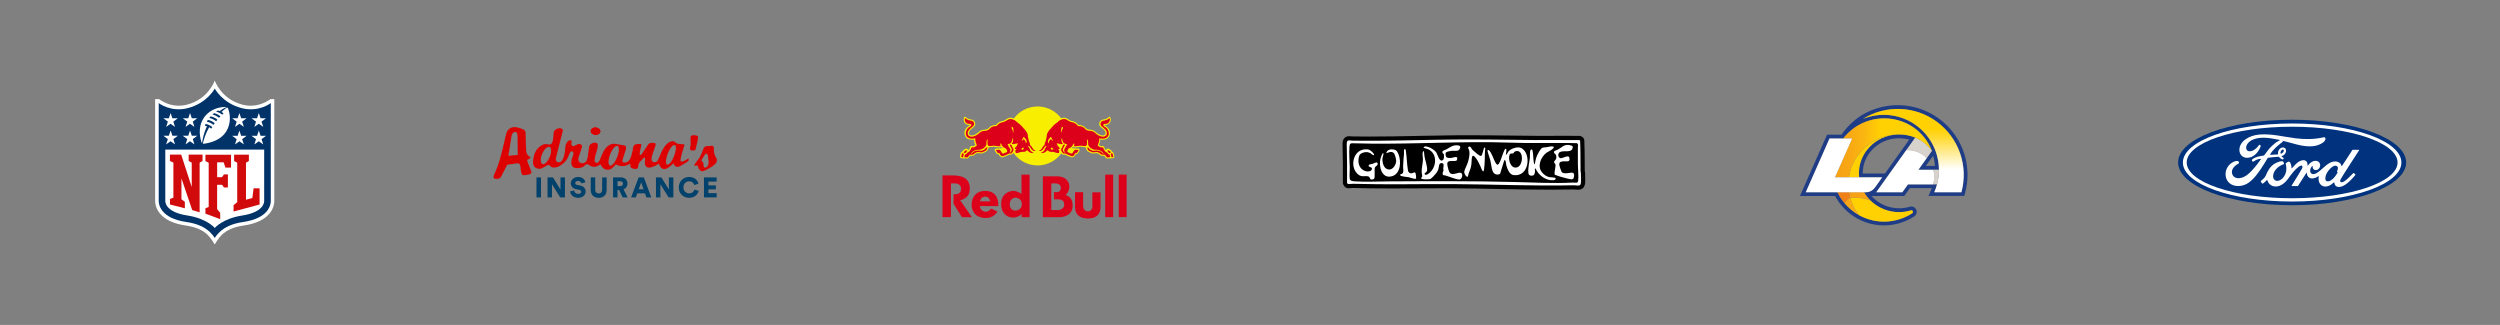 <?xml version="1.0" encoding="UTF-8"?>
<svg id="Layer_1" data-name="Layer 1" xmlns="http://www.w3.org/2000/svg" xmlns:xlink="http://www.w3.org/1999/xlink" viewBox="0 0 3077.33 400">
  <rect x="0" y="0" width="3077.33" height="400" fill="#808080" stroke="none"/>
  <defs>
    <style>
      .cls-1 {
        fill: #00426b;
      }

      .cls-2 {
        fill: url(#linear-gradient-2);
      }

      .cls-3 {
        fill: #d7d2cb;
      }

      .cls-4 {
        fill: url(#linear-gradient);
      }

      .cls-5 {
        fill: #f8ef00;
      }

      .cls-6 {
        fill: #d10b0c;
      }

      .cls-7 {
        fill: #dd001b;
      }

      .cls-8 {
        fill: #ffd103;
      }

      .cls-9 {
        fill: #00327d;
      }

      .cls-10 {
        fill: #1f3d87;
      }

      .cls-11 {
        fill: #fff;
      }

      .cls-12 {
        fill: #013369;
      }

      .cls-13 {
        fill: #d00;
      }

      .cls-14 {
        fill: #f08119;
      }

      .cls-15 {
        clip-path: url(#clippath);
      }

      .cls-16 {
        fill: #f6a117;
      }
    </style>
    <clipPath id="clippath">
      <path class="cls-13" d="M738.88,161.86c.17-2.45-2.29-4.61-5.5-4.84-3.21-.23-5.95,1.57-6.12,4.02s2.28,4.61,5.49,4.84c3.21.23,5.95-1.57,6.12-4.02"/>
    </clipPath>
    <linearGradient id="linear-gradient" x1="-209.56" y1="579.38" x2="-209.56" y2="579.83" gradientTransform="translate(60356.09 -132327.56) scale(276.77 228.63)" gradientUnits="userSpaceOnUse">
      <stop offset=".22" stop-color="#ffd103"/>
      <stop offset=".3" stop-color="#ffd723"/>
      <stop offset=".47" stop-color="#ffe980"/>
      <stop offset=".71" stop-color="#fff"/>
    </linearGradient>
    <linearGradient id="linear-gradient-2" x1="-209.3" y1="579.7" x2="-208.85" y2="579.7" gradientTransform="translate(57953.14 -153904.94) scale(266.1 265.85)" gradientUnits="userSpaceOnUse">
      <stop offset="0" stop-color="#f6a117"/>
      <stop offset=".13" stop-color="#f7a614"/>
      <stop offset=".29" stop-color="#fab511"/>
      <stop offset=".45" stop-color="#ffcd03"/>
      <stop offset=".48" stop-color="#ffd103"/>
    </linearGradient>
  </defs>
  <g>
    <path class="cls-9" d="M2821.46,147.38c-77.91,0-140.34,23.36-140.34,52.62s62.97,52.62,140.34,52.62,140.34-23.63,140.34-52.62-62.97-52.62-140.34-52.62"/>
    <path class="cls-11" d="M2903.92,184.92c.18-.32,0-.54-.41-.54h-7.07c-.54,0-.81.05-1.04.54-.81,1.58-10.71,16.43-12.56,19.31-.32.45-.68.36-.72-.14-.18-1.71-1.67-3.69-4.01-4.64-1.76-.72-3.51-.86-5.31-.63-3.24.45-6.17,2.16-8.73,4.1-3.87,2.93-7.16,6.71-11.48,9.54-2.34,1.53-5.54,2.84-7.7.86-1.94-1.8-1.71-5.81,1.26-8.91.32-.32.68-.05.63.23-.27,1.4.09,2.79,1.13,3.74,1.31,1.17,3.15,1.31,4.73.54,1.89-.95,2.97-2.7,3.29-4.77.5-3.15-1.94-5.94-4.95-6.17-2.48-.18-4.82.68-7.16,2.61-1.17.95-1.8,1.67-2.84,3.11-.23.36-.63.41-.59-.14.14-4.05-1.58-6.3-4.91-6.39-2.57-.05-5.36,1.35-7.52,3.06-2.39,1.89-4.41,4.41-6.66,6.8-.27.27-.5.27-.59-.27-.09-2.66-.72-5.27-1.98-7.11-.45-.63-1.35-.95-2.12-.54-.36.18-1.62.77-2.52,1.49-.45.36-.63.9-.45,1.58,1.22,4.01.95,8.55-.68,12.38-1.49,3.51-4.37,6.71-7.79,7.74-2.25.72-4.59.36-6.03-1.62-1.98-2.75-1.17-7.52,1.76-11.48,2.61-3.47,6.39-5.72,10.13-7.11.45-.18.54-.45.41-.81-.18-.63-.54-1.44-.68-1.85-.36-.9-1.31-1.08-2.48-.95-2.75.32-5.18,1.26-7.61,2.57-6.35,3.42-9.54,9.99-10.98,13.55-.68,1.71-1.26,2.75-1.98,3.69-.99,1.26-2.25,2.43-4.59,4.41-.23.18-.36.59-.18.95.23.5,1.44,2.16,1.76,2.34.36.18.81-.09.99-.18,1.62-1.08,3.56-2.84,4.5-4.01.32-.41.68-.23.86.36.9,3.15,3.2,5.72,6.39,6.8,5.85,1.98,11.93-.9,16.47-5.85,2.93-3.15,3.96-5.18,5.09-6.57,1.89-2.34,5.63-7.56,10.04-10.94,1.62-1.26,3.56-2.21,4.5-1.58.77.5,1.04,1.67-.23,3.96-4.5,8.24-11.16,17.96-12.38,20.3-.23.41-.05.72.41.72h6.84c.36,0,.54-.18.72-.45,3.47-5.45,6.75-10.62,10.22-15.93.18-.32.36-.09.36.05.09,1.26.36,2.93,1.13,4.05,1.31,2.07,3.2,2.93,5.27,2.97,1.67,0,2.48-.23,4.28-.9,1.44-.54,2.61-1.26,3.51-1.89.54-.36.63.23.59.32-.81,4.32.18,9.41,4.46,11.57,5.13,2.52,10.76-1.04,14-4.23.32-.32.68-.27.68.41.09,1.22.63,2.7,1.62,3.69,2.7,2.75,8.19,1.67,13.68-2.61,3.51-2.75,7.25-6.57,10.58-10.67.14-.14.23-.41,0-.68-.5-.54-1.26-1.13-1.76-1.62-.23-.18-.54-.14-.77,0-3.42,3.24-6.53,6.98-10.94,10.04-1.49,1.04-3.92,1.89-4.95.45-.41-.54-.36-1.35.05-2.39,1.35-3.11,21.92-34.39,23-36.23M2876.73,211.16c.05.23.36.45.68.59.09.05.18.14.05.36-.86,1.89-1.67,2.97-2.79,4.59-.99,1.49-2.16,2.66-3.51,3.83-2.07,1.71-4.95,3.56-7.34,2.34-1.04-.54-1.53-2.03-1.49-3.24.05-3.38,1.53-6.84,4.32-10.22,3.38-4.14,7.11-6.3,9.54-5.13,2.52,1.22,1.71,4.14.59,6.44-.09.14-.09.32-.05.45"/>
    <path class="cls-11" d="M2754.8,228.99c-7.65.05-14.4-4.68-15.21-12.87-.45-4.55.86-8.6,3.42-11.93,2.3-2.97,6.12-5.45,9.41-6.03,1.08-.18,2.48-.09,3.06.63.95,1.08.68,2.25-.27,2.75-2.48,1.26-5.49,3.47-6.98,6.44-1.22,2.43-1.44,5.36.41,8.15,3.06,4.64,11.66,4.77,19.62-2.66,1.98-1.8,3.74-3.56,5.54-5.63,3.51-4.01,4.68-5.49,9.36-11.97.05-.09.09-.18.05-.23-.05-.09-.09-.09-.23-.09-3.11.09-5.85.99-8.46,2.97-.77.54-1.85.5-2.34-.27-.54-.81-.14-1.89.72-2.52,4.23-2.97,8.91-3.51,13.64-4.28,0,0,.32,0,.59-.36,1.94-2.48,3.42-4.77,5.49-7.29,2.07-2.57,4.77-4.91,6.84-6.71,2.88-2.48,4.73-3.33,6.62-4.32.5-.27-.05-.59-.23-.59-10.49-1.98-21.38-4.5-31.78-.68-7.2,2.7-10.35,8.42-8.87,12.24,1.08,2.7,4.64,3.15,7.97,1.53,2.75-1.35,5.31-3.56,7.16-6.35,1.04-1.58,3.15-.45,2.03,2.3-3.06,7.16-8.87,12.83-15.93,13.05-6.03.18-9.9-4.23-9.9-9.72.05-10.8,12.06-17.91,24.67-18.95,15.21-1.26,29.62,2.79,44.74,4.64,11.57,1.4,22.69,1.44,34.3-1.26,1.4-.32,2.34.59,2.25,1.98-.14,2.03-1.67,3.96-5.49,6.03-4.37,2.39-8.91,3.11-13.68,3.15-11.52.09-22.23-4.41-33.35-6.8,0,.5.14,1.08-.27,1.35-6.12,4.55-11.7,9.14-15.44,15.62-.14.14-.05.27.18.27,3.24-.18,6.12-.27,9.14-.5.54-.05.54-.18.5-.54-.27-2.21.36-4.77,2.34-6.53,2.03-1.8,4.5-2.03,6.17-.72,1.89,1.49,1.71,4.14.68,6.12-1.04,2.03-2.79,3.11-4.46,3.6,0,0-.36.09-.32.41.09.5,2.34,1.76,2.52,2.12.18.32.09.81-.27,1.17-.23.27-.63.54-1.08.54-.41,0-.63-.14-1.13-.41-1.04-.54-2.3-1.49-3.15-2.52-.32-.36-.45-.36-1.17-.32-3.29.18-8.37.68-11.79,1.13-.86.09-.95.27-1.13.54-5.49,9.05-11.39,18.86-17.82,25.39-6.8,7.02-12.51,8.87-18.63,8.91M2807.19,188.7c.09.45.27.54.5.5,1.04-.23,2.21-1.08,2.88-2.07.63-.9.9-2.21.32-2.75-.54-.45-1.44-.36-2.12.23-1.35,1.22-1.76,2.84-1.58,4.1"/>
    <path class="cls-11" d="M2821.46,248.07c-74.27,0-134.49-21.51-134.49-48.03s60.22-48.03,134.49-48.03,134.49,21.51,134.49,48.03-60.22,48.03-134.49,48.03M2821.46,155.98c-71.66,0-129.76,19.8-129.76,44.02s58.11,44.02,129.76,44.02,129.76-19.8,129.76-44.02-58.11-44.02-129.76-44.02"/>
  </g>
  <g>
    <g>
      <g>
        <path class="cls-11" d="M332.89,122.02c-6.33,4.52-18.37,10.74-33.93,6.91-26.9-6.66-34.62-29.82-34.62-29.82,0,0-7.71,23.23-34.62,29.82-15.55,3.83-27.59-2.32-33.93-6.91h-4.83v125.14c0,3.14.75,9.42,5.89,15.63,6.33,7.72,17.06,12.68,31.92,14.82,11.85,1.7,20.57,5.46,26.71,11.36,4.51,4.4,8.84,11.93,8.84,11.93,0,0,4.45-7.72,8.84-11.93,6.15-5.96,14.93-9.67,26.71-11.36,14.86-2.13,25.59-7.16,31.92-14.82,5.14-6.22,5.89-12.5,5.89-15.63v-125.14h-4.83Z"/>
        <path class="cls-12" d="M333.33,126.91s-14.74,11.49-35.43,6.28c-24.14-6.03-33.55-24.17-33.55-24.17,0,0-9.41,18.15-33.55,24.17-20.69,5.21-35.43-6.28-35.43-6.28v120.24c0,4.08,1.69,21.41,34.05,26.12,12.79,1.82,22.33,5.96,29.16,12.56,2.45,2.39,4.33,4.77,5.77,6.97,1.44-2.2,3.32-4.65,5.77-6.97,6.84-6.59,16.37-10.74,29.16-12.56,32.36-4.71,34.05-22.04,34.05-26.12v-120.24h0Z"/>
        <path class="cls-11" d="M264.35,280.62s9.41-11.55,33.74-15.32c27.91-4.33,27.09-17.46,27.09-18.08v-63.04h-121.72v62.98c0,.69-.82,13.81,27.09,18.08,24.39,3.77,33.8,15.38,33.8,15.38h0Z"/>
        <path class="cls-6" d="M236,230.2v-29.95l-3.76-2.13v-7.79h17.06v7.79l-3.57,2.13v61.09l-9.16-2.76-13.23-39.05v25.74l4.2,3.2v7.91l-18.31-4.65v-6.78l4.2-1.63v-43.14l-4.26-2.07v-7.79h13.86l12.98,39.87h0ZM267.42,257.58l3.64,4.4v7.79l-18.19-6.78v-6.59l4.01-1.63v-54.44l-4.01-2.01v-7.85h31.54v15.82h-6.96l-2.13-6.47h-8.03v18.27h6.02l2.38-3.45h4.83v16.14h-4.83l-2.26-3.27h-6.15v30.08h.13,0ZM287.49,260.34v-7.79l4.51-3.7v-48.6l-3.83-2.01v-7.85h18.19v7.85l-3.57,2.01v45.59l7.84-2.13,1.5-11.93h7.4v19.97l-32.05,8.6h0Z"/>
        <path class="cls-11" d="M206.65,171.24l-5.52-4.14h6.71l2.19-6.4,2.19,6.4h6.71l-5.52,4.14,2.01,6.47-5.46-3.83-5.46,3.83,2.13-6.47h0ZM230.55,171.24l-5.52-4.14h6.71l2.19-6.4,2.19,6.4h6.71l-5.52,4.14,2.01,6.47-5.46-3.83-5.46,3.83,2.13-6.47h0ZM206.65,149.71l-5.52-4.14h6.71l2.19-6.4,2.19,6.4h6.71l-5.52,4.14,2.01,6.47-5.46-3.83-5.46,3.83,2.13-6.47h0ZM230.55,149.71l-5.52-4.14h6.71l2.19-6.4,2.19,6.4h6.71l-5.52,4.14,2.01,6.47-5.46-3.83-5.46,3.83,2.13-6.47h0ZM324.05,177.77l-5.46-3.83-5.46,3.83,2.01-6.47-5.52-4.14h6.77l2.19-6.4,2.19,6.4h6.71l-5.52,4.14,2.07,6.47h0ZM300.22,177.77l-5.46-3.83-5.46,3.83,2.01-6.47-5.52-4.14h6.71l2.19-6.4,2.19,6.4h6.71l-5.52,4.14,2.13,6.47h0ZM324.05,156.17l-5.46-3.83-5.46,3.83,2.01-6.47-5.52-4.14h6.77l2.19-6.4,2.19,6.4h6.71l-5.52,4.14,2.07,6.47h0ZM300.22,156.17l-5.46-3.83-5.46,3.83,2.01-6.47-5.52-4.14h6.71l2.19-6.4,2.19,6.4h6.71l-5.52,4.14,2.13,6.47h0ZM279.52,132.38c.56-.06.88.63,1.19,1.07,2.38,6.03,3.01,13.37,1.19,20.41-2.76,10.74-11.79,20.59-31.17,23.11-.44.06-.94-.06-1-.31.88-4.08,3.07-11.87,7.78-20.09.88.57,1.76,1.13,2.57,1.76.31-.5.69-1.07,1.25-2.01-2.38-1.88-5.14-3.2-8.21-3.77,0,0-.56,1.19-1,2.07,0,0,1.19.25,2.63.75-4.2,8.92-5.64,17.2-6.02,20.97-1.19-1.88-2.13-6.28-2.45-8.66-3.07-22.6,13.17-35.79,30.85-36.04,1.19-.06,1.63.19,1.63.19,0,0-3.89,1.44-8.4,4.9,0,0-1.07-.44-2.19-.75-.69.44-1.44.94-2.13,1.44,2.13.5,4.83,1.57,7.4,3.7.56-.5,1.13-1.07,1.76-1.63-.63-.5-1.63-1.19-2.51-1.7,4.01-3.89,6.84-5.4,6.84-5.4h0ZM262.84,153.72c.44-.63.94-1.38,1.44-2.13-2.01-1.7-4.89-3.33-8.4-4.02-.5.75-1.38,2.2-1.38,2.2,2.88.57,5.83,1.88,8.34,3.96h0ZM266.04,149.27c.5-.69,1-1.32,1.57-2.01-2.76-2.26-5.89-3.58-8.34-4.02-.56.63-1.13,1.32-1.63,1.95,3.2.63,6.08,2.13,8.4,4.08h0ZM269.61,145c.5-.63,1.07-1.19,1.76-1.82-1.69-1.38-4.14-3.01-7.78-3.89-.63.5-1.38,1.07-2.07,1.76,2.88.63,5.64,1.95,8.09,3.96h0Z"/>
      </g>
      <g>
        <g>
          <path class="cls-13" d="M609.43,220.04s5.32,1,7.11-2.14c1.8-3.13,7.73-15.06,7.73-15.06l12.24-1.81s3.72-.83,4.07,3.74c.35,4.56.86,11.22,4.19,10.96,3.33-.25,7.04-1.24,7.04-1.24,0,0,3.45-.61,2.02-4.03-1.42-3.42-4.51-11.3-4.51-11.3,0,0-1.24-2.89.79-3.05,2.02-.15,3.72-2.76,1.91-3.5-1.79-.74-3.93-1.99-4.4-8.13-.47-6.13-.58-18.83-.58-18.83,0,0,.64-4.99-2.82-6.31-1.89-.71-7.04-3.19-11.92-2.82h-.03c-4.04.31-7.89,2.59-9.54,9.41-1.52,6.3-7.23,34.76-14.08,47.99-2.9,5.7.77,6.12.77,6.12ZM629.38,168.95c.64-4.99,2.84-6.74,5.32-6.58,2.48.16,2.42,6.87,2.42,6.87l.19,21.5-11.56,1.06s2.99-17.86,3.63-22.85Z"/>
          <path class="cls-13" d="M846.14,195.76c-1.21,1.15-8.43,5.3-8.48,1.61-.05-3.68,3.84-15.86,4.35-17.21.52-1.35,1.29-2.38-.69-2.5s-8.78-.41-9.65-2.15c-.64-1.11-3.41-2.21-4.72-1.67-1.31.52-8.13.56-15.09,18.67-1.23,3.76-2.86,7.03-5.42,7.18-2.57.14-4.79-.61-4.37-5.04.42-4.42,4.58-13.97,4.83-15.64.25-1.67.46-2.89-1.52-3.01-1.98-.12-5.48-.96-7.51,1.83-2.02,2.79-7.2,10.74-7.2,10.74,0,0-2.86,4.72-3.33.86.13-2.14,1.2-7.75,1.89-9.69.69-1.95-.11-2.62-1.68-2.57-1.57.05-7.21-.46-8.04,3.63-.83,4.09-2.15,15.97-7.42,18.55-2.78,1.2-6.9,1.4-5.8-2.51,1.11-3.92,4.08-12.93,4.08-12.93,0,0,1.54-4.04-1.82-4.87-3.35-.82-11.23-1.93-11.23-1.93,0,0-7.67-2.18-14.03,8.47-3.54,6.68-4.66,10.9-4.66,10.9,0,0-3.28,7-6.27,2.67-1.45-1.78.84-8.85,1.92-12.46,1.08-3.61,3.51-10.52-1-11.1-3.79-.55-7.65,2.12-8.13,5.16-.48,3.03-1.57,11.4-1.57,11.4,0,0-.5,7.94-5.52,8.7-3.74.84-7.8-2.33-5.58-8.18,2.22-5.84,3.87-11.72,3.87-11.72,0,0,.78-3.33-2.89-3.71-2.68-.33-5.55,2.41-7.7,2.58-2.14.17-3.12-2.19-2.09-5.04.71-2.25-1.98-2.43-2.86-2.02-.88.41-4.54,2.16-4.96,8.73-.42,6.56-1.43,13.71-5.22,17.46-1.95,1.56-7.91,1.65-6.22-4.99,1.7-6.64,8.32-32.76,8.32-32.76,0,0,.59-2.58-2.49-3.23-.26-.06-.54-.1-.84-.12-3.04-.19-7.64,1.67-7.9,5.85-.29,4.58-.48,14.38-4.87,14.11-4.39-.28-6.19-.85-8.39.24-5.82,2.88-11.46,8.48-12.11,20.86-.57,9.02,7.78,9.39,9.82,8.59,2.04-.79,5.42-2.72,5.42-2.72,0,0,4.07-3.73,6.39-.06,1.69,2.56,11.17,3.01,19.67-7.96,2.24-3.84,2.95-6.26,3.47-7.6.51-1.35,2.54-4.29,4.26-2.34,1.18,1.45,1.3,1.92-.92,7.77-1.88,4.95-1.59,11.71,4.47,12.25,5.65.51,8.74-1.29,9.77-1.83,1.03-.55,2.71-4.74,6.52-2.04,2.57,2,7.67,4.47,14.1-.8.89,1.44,3.85,8.68,11.81,6.27,3.77-1.3,7.21-6.3,7.21-6.3,0,0,7.15,5.82,17.8-.86-.22,3.52.36,5.54,2.17,5.97,1.83.42,6.56,1.79,7.18-1.23.62-3.03.74-5.02,2.42-6.75,1.67-1.74,2.57-2.45,3.34-3.47.78-1.03,2.91-3.34,3.14-.26-.35,3.36-2,11.53,6.15,10.67,4.44-.64,10.8-4.68,10.8-4.68,0,0,2.68,9.22,9.42,5.96,5.15-2.89,8.5-6.51,8.5-6.51,0,0,1.83,7.01,8.3,3.43,6.48-3.58,10.2-6.42,10.2-6.42l.17-2.75s-.39-.62-1.59.53ZM676.52,193.62c-2.2,5.13-5.63,8.6-8.12,8.45-.31-.02-.6-.1-.88-.23-2.5-1.23-2.52-6.9-.05-12.66,2.47-5.76,6.5-9.44,9-8.22,2.5,1.23,2.52,6.9.05,12.66ZM759.67,193.63c-2.42,6.09-6.03,10.39-8.42,10.24-.22-.02-.42-.06-.62-.15-2.34-1.07-2.11-7.32.52-13.96,2.64-6.64,6.68-11.16,9.03-10.09,2.35,1.06,2.12,7.32-.51,13.96ZM829.69,192.29c-2.44,6.14-5.92,10.54-8.1,10.41-.17-.01-.34-.05-.5-.12-2.11-.96-1.7-7.12.95-13.76,2.63-6.64,6.49-11.24,8.6-10.28,2.11.96,1.69,7.12-.95,13.76Z"/>
          <g>
            <path id="SVGID" class="cls-13" d="M727.28,160.94c-.22,2.44,2.21,4.65,5.41,4.94,3.2.28,5.97-1.47,6.19-3.91.22-2.44-2.2-4.65-5.4-4.94-3.21-.29-5.98,1.47-6.19,3.91"/>
            <g>
              <path class="cls-13" d="M738.88,161.86c.17-2.45-2.29-4.61-5.5-4.84-3.21-.23-5.95,1.57-6.12,4.02s2.28,4.61,5.49,4.84c3.21.23,5.95-1.57,6.12-4.02"/>
              <g class="cls-15">
                <rect class="cls-13" x="728.63" y="155.64" width="8.88" height="11.64" transform="translate(507.66 877.45) rotate(-84.95)"/>
              </g>
            </g>
          </g>
          <path class="cls-13" d="M880.28,192.04c-.79-2.22-1.95-4.91-1.53-9.75-.02-2.18-1.47-2.83-2.54-2.93-.34-.03-.65,0-.86.05-.86.21-2.46.78-4.11.35-1.65-.44-4.45,1.04-4.99,2.42-.54,1.39-4.22,11.11-5.77,12.83-2.77,3.07-3.55,5.14-4.46,5.92-.91.78-2.1,3.12-1.25,3.04.85-.07,4.6-1.17,4.65,1.42-.05,2.15,2.87,5.71,5.14,5.48,2.27-.23,16.5-7.01,17.64-11.93.94-4.22-1.13-4.68-1.92-6.91ZM868.33,206.34c-.18.04-.34.06-.5.04-1.75-.15-2.25-3.68-1.9-4.7.39-1.12-.77-2.36-1.84-3.03-1.06-.67-.31-2.76.61-3.68.93-.92,1.03-2.06,3.08-4.75,2.13-3.4,3.68,1.33,3.68,1.33,0,0,.34,2.47.79,6.96.46,4.48-1.76,7.29-3.92,7.82Z"/>
          <path id="SVGID-2" data-name="SVGID" class="cls-13" d="M849.88,169.74s.53,7.51.09,9.48c-.44,1.97-1.53,5.32.44,5.63,1.96.32,5.31,1.48,5.99-1.76.68-3.24,2.53-10.68,2.64-11.82s.87-3.8-1.21-4.27c-.76-.17-2-.5-3.27-.62-2.23-.2-4.57.27-4.67,3.36"/>
        </g>
        <path class="cls-1" d="M660.37,242.96v-24.62h5.56v24.62h-5.56ZM695.41,242.96v-24.62h-5.49v14.97l-9.24-14.97h-6.67v24.62h5.45v-16.18l10.14,16.18h5.79ZM720.48,224.38c-.52-2.88-2.85-6.56-9-6.56-4.72,0-8.82,3.26-8.82,7.92,0,3.64,2.53,6.43,6.7,7.22l3.37.63c1.63.31,2.64,1.22,2.64,2.47,0,1.53-1.32,2.57-3.48,2.57-3.37,0-4.89-1.98-5.1-4.24l-5.04,1.21c.34,3.48,3.26,7.89,10.07,7.89,5.87,0,9.1-3.92,9.1-7.78,0-3.51-2.43-6.53-7.12-7.4l-3.3-.63c-1.7-.31-2.43-1.18-2.43-2.36,0-1.35,1.32-2.64,3.37-2.64,2.99,0,3.92,1.94,4.1,3.09l4.95-1.39ZM736.95,243.52c5.42,0,9.76-3.26,9.76-9.45v-15.73h-5.49v15.28c0,2.99-1.67,4.48-4.27,4.48s-4.27-1.5-4.27-4.48v-15.28h-5.49v15.73c0,6.18,4.34,9.44,9.76,9.45ZM766.48,242.97h6.04l-5-9.97c3.02-1.07,4.86-3.61,4.86-6.95,0-4.37-3.13-7.71-7.99-7.71h-9.76v24.62h5.49v-9.17h1.94l4.42,9.17ZM760.12,229.07v-5.97h3.23c2.26,0,3.48,1.15,3.48,2.99,0,1.74-1.22,2.99-3.48,2.99h-3.23ZM795.69,242.97h5.97l-9.17-24.62h-6.35l-9.27,24.62h5.76l1.77-5h9.52l1.77,5ZM789.23,224.46l2.95,8.51h-5.97l3.02-8.51ZM828.85,242.96v-24.62h-5.49v14.97l-9.24-14.97h-6.67v24.62h5.45v-16.18l10.14,16.18h5.79ZM848.3,243.49c7.64,0,10.91-5.21,11.71-8.61l-5.24-1.49c-.49,1.77-2.19,4.62-6.46,4.62-3.68,0-7.08-2.68-7.08-7.29,0-5.18,3.72-7.54,7.02-7.54,4.34,0,5.91,2.88,6.29,4.59l5.18-1.63c-.8-3.54-4.06-8.3-11.46-8.3-6.88,0-12.71,5.21-12.71,12.88s5.69,12.78,12.78,12.78ZM866.54,242.96h15.63v-5.21h-10.14v-4.72h9.17v-4.83h-9.17v-4.69h10.1v-5.18h-15.59v24.62h0Z"/>
      </g>
      <g>
        <path class="cls-5" d="M1270.51,202.92c.2.04.4.07.6.11l-.6-.11ZM1272.15,203.19c.23.03.47.07.7.1l-.7-.1ZM1273.88,203.4c.23.02.45.04.68.06l-.68-.06ZM1274.8,203.47c.19.01.38.03.58.04l-.58-.04ZM1275.66,203.52c.23.01.46.02.68.03l-.68-.03ZM1276.57,203.55c.51.01,1.02.01,1.53,0h-1.53ZM1278.34,203.55c.24,0,.47-.02.71-.03l-.71.03ZM1279.28,203.51c.21-.01.41-.02.61-.04l-.61.04ZM1280.1,203.46c.22-.02.45-.04.67-.06l-.67.06ZM1281.91,203.28c.17-.02.34-.04.51-.07l-.51.07ZM1313.19,145.74c-.18-.1-.37-.19-.57-.27l.57.27ZM1311.34,145.07c-.24-.05-.48-.09-.72-.11l.72.11ZM1355.86,179.84l-.13.02.13-.02ZM1189.66,169.74c-.83-.76-1.45-1.71-1.83-2.76-.3-.88-.7-1.98-.7-2.92.02-4.22,2.48-7.35,5.13-8.8,1.2-.66,1.65-1.11,1.83-1.34-.09-.04-.18-.06-.28-.07-3.61,0-5.46-1.4-6.36-2.59-.86-1.11-1.3-2.54-1.3-4.11,0-.76.11-1.56.32-2.37,1.02-1.68,1.98-1.22,2.57-.36.38.54,2.96,2.37,6.14,2.66,2.32.22,3.56,1.35,4.21,2.26.75,1.05,1.04,2.31,1.04,3.38,0,.44-.05.85-.14,1.22-.35,1.41-1.84,2.69-3.91,4.31l-1.18.98c-1.72,1.51-2.67,3.19-2.67,4.61,0,.36.06.7.18,1.02.05.13.11.26.18.38.77,1.3,2.95,2.12,6.1,1.02,1.46-.51,4.27-2.27,5.98-3.98,2.02-2.01,4.71-2.5,7.31-2.7,2.25-.17,3.64-.72,4.61-1.82,2.88-3.25,5.66-3.7,8.25-3.9.99-.08,1.05-.15,1.18-.32,1.43-1.91,2.9-2.92,4.22-3.5,1.01-.45,1.92-.65,2.68-.82l.91-.22.23-.08c1.45-.47,2.56-.85,5.5-2.84l.13-.08h0s.12-.08.12-.08h0s.12-.07.12-.07h0s.12-.07.12-.07h0s.12-.07.12-.07h0s.12-.07.12-.07h0s.12-.06.12-.06h0s.12-.06.12-.06h0s.13-.05.13-.05h0s.12-.05.12-.05h0s.13-.05.13-.05h0s.12-.05.12-.05l.13-.04h0s.12-.04.12-.04h0s.13-.04.13-.04h0s.12-.04.12-.04h0s.12-.03.12-.03h.01s.12-.03.12-.03h.01s.13-.03.13-.03h.01s.12-.03.12-.03h.01s.12-.02.12-.02h.01s.12-.02.12-.02h.01s.12-.02.12-.02h.01s.12-.02.12-.02h.01s.12-.01.12-.01h.01s.12-.01.12-.01h.01s.12,0,.12,0h.01s.12,0,.12,0h.14s.01,0,.01,0h.12s.15,0,.15,0h.12s.01,0,.01,0h.01c.09,0,.17,0,.26.01h.12s.02,0,.02,0h.12s.02.01.02.01h.12s.02.01.02.01h.12s.02.01.02.01h.11s.02.02.02.02h.11s.02.02.02.02l.11.02h.02s.11.02.11.02h.02s.11.02.11.02h.02s.11.02.11.02h.02c.18.04.35.08.52.12l.11.03h.02c.17.05.34.1.51.15l.1.03h.02c.33.11.65.23.96.35l.09.04.11.05c6.29-8.54,16.23-14.23,27.53-14.74h0c.56-.03,1.11-.04,1.67-.04.37,0,.74,0,1.1.02.18,0,.37.01.55.02h0c.18,0,.36.02.55.03,10.93.66,20.56,6.16,26.77,14.4.89-.31,1.85-.53,2.84-.6h.03s.09,0,.09,0h.1s.02,0,.02,0h.03s.1,0,.1,0h.03s.1,0,.1,0h.03s.1,0,.1,0h.12s.02,0,.02,0h.12s.1,0,.1,0h.02s.1,0,.1,0h.02s.1,0,.1,0h.02s.1,0,.1,0h.02s.1.01.1.01h.02c.24.03.48.06.72.11l.11.02h.01s.1.03.1.03h.01s.1.03.1.03h.01s.11.03.11.03h.01s.11.03.11.03h.01s.11.04.11.04h.01s.11.04.11.04h0s.12.04.12.04l.11.04h0s.11.05.11.05h0s.11.05.11.05h0c.19.08.38.17.57.27h0s.11.06.11.06h0s.11.07.11.07h0s.11.07.11.07h0s.11.07.11.07h0s.11.07.11.07c2.03,1.38,3.2,1.98,4.2,2.38.45.18.87.31,1.31.46l.23.08.92.22c.5.11,1.07.24,1.69.44,1.55.5,3.4,1.48,5.19,3.88.13.17.19.25,1.19.32,2.59.19,5.36.65,8.26,3.9.97,1.1,2.35,1.65,4.6,1.82,2.61.21,5.3.69,7.31,2.7,1.72,1.7,4.52,3.47,5.99,3.98,3.16,1.1,5.34.29,6.1-1.02.16-.27.28-.58.33-.9.03-.17.04-.33.04-.5,0-1.42-.95-3.1-2.67-4.61l-.21-.18-.97-.8c-2.07-1.62-3.56-2.9-3.92-4.31-.09-.37-.14-.78-.14-1.22,0-1.07.29-2.34,1.03-3.38.65-.9,1.91-2.04,4.22-2.26,3.2-.29,5.77-2.12,6.14-2.66.6-.86,1.56-1.32,2.57.36.21.81.32,1.61.32,2.37,0,1.57-.44,3-1.3,4.11-.91,1.19-2.76,2.59-6.37,2.59-.08,0-.18.04-.27.07.18.23.63.68,1.83,1.34,2.65,1.45,5.11,4.58,5.14,8.8,0,.94-.39,2.04-.7,2.92-.33.93-.85,1.77-1.53,2.48-.09.1-.19.19-.29.28-1.49,1.39-3.98,2.47-8.12,2.23-.44-.03-.87-.07-1.31-.12-.11,2.09-.68,4.57-1.49,5.83-.25.39-.29.66-.29.79,0,.05,0,.09,0,.11.03,0,1.84,1.08,1.84,1.08l.29.15s.17.08.19.1c.03,0,.63-.04.63-.04l.12-.02h.01c1.13-.11,2.86-.66,3.6,1.39.19.55.31,1.02.42,1.44.22.86.42,1.5,1.17,2.08,0,0,.37-.32.79-.69.33-.29.65-.58.96-.89.52-.54,1.49-.26,2.19,0,.71.27,1.58.88,2.2,1.23.62.35.97.79,1.15,1.32.19.53.62.88,1.28,1.23.64.36,1.55,1.52,1.55,3.09,0,.24.03.45.09.66.05.14.11.29.2.47.89,1.79.18,2.7-.34,3.08-.69.52-1.92.73-3.07.55v.29s-1.67-.22-1.67-.22c-.65-.08-1.51.09-2.02.19l-.12.03c-1.19.24-2.76-.17-3.63-1.59-.03-.05-.06-.11-.09-.16-.45-.79-1.15-1.52-1.49-1.72-.49.14-1.27.32-2.2.22-.86-.09-1.85-.42-2.86-1.25-.17-.14-.34-.29-.5-.46-1.48-1.49-3.44-1.79-4.67-1.6l-.73.13c-1.51.27-3.4.62-5.15-.44-.43-.26-1.06-.54-1.67-.8-1.58-.69-3.22-1.4-3.45-2.9-.04-.27-.33-.76-.57-1.15-.21-.34-.44-.72-.61-1.12-.17-.38-.29-.79-.3-1.22-.52.13-1.05.19-1.59.16-.19,0-.38-.03-.56-.06l-.69-.11c-1.16-.2-3.59-.6-4.36-.31-1.54.56-6.38.82-7.71.52,0,0-.49-.11-.95-.21-.44.46-.94.88-1.45,1.27.97.05,1.83-.07,2.41.08l1.22.32c.39-.12,1.34-.1,1.88-.05l1.43.11,1.63.16c.79.16,1.62.5,1.48,2.04-.05.47-.32,1.15-.72,1.54-.22.24-1.07,1.48-1.26,1.87l-.06.12c-.33.71-.82,1.36-2.26,1.36-.18,0-.36,0-.55.02-.04.12-.16.33-.16.33-.32.73-.79,1.75-1.68,2.35l-.24.17c-.71.51-1.91,1.35-3.73.69l-.63-.22c-1.59-.57-3.99-1.43-5.2-2.09l-.17-.09c-1.13-.62-1.38-.74-1.79-.68l-.23.04c-.87.12-2.5.34-3.63-1.53l-.1-.16c-5.35,7.35-13.4,12.61-22.69,14.32h-.04c-.32.07-.64.12-.95.17l-.12.02-.44.06c-.17.03-.34.05-.51.07l-.31.04-.49.05-.34.04c-.22.02-.44.04-.67.06h-.21c-.2.03-.41.04-.61.05h-.22c-.24.02-.47.03-.71.04h-.24c-.51.02-1.02.02-1.53,0h-.23c-.23-.01-.46-.02-.68-.03l-.28-.02c-.19-.01-.38-.02-.58-.04l-.24-.02c-.23-.02-.46-.04-.68-.06l-.34-.03-.45-.05-.25-.03c-.23-.03-.47-.06-.7-.1l-.28-.04-.5-.08-.26-.04c-.2-.04-.4-.07-.6-.11l-.43-.09-.22-.04c-.3-.06-.59-.13-.89-.2l-.08-.02-.46-.11-.24-.06c-.28-.07-.55-.15-.82-.22l-.1-.03c-8.14-2.35-15.1-7.48-19.79-14.29l-.62.94c-1.12,1.87-2.75,1.65-3.63,1.53l-.23-.04c-.41-.06-.67.07-1.79.68l-.18.09c-1.21.66-3.6,1.52-5.2,2.09l-.63.22c-1.82.66-3.02-.18-3.72-.69l-.25-.17c-.89-.59-1.35-1.61-1.68-2.35,0,0-.11-.22-.16-.33-.18-.02-.36-.02-.55-.02-1.42,0-1.93-.65-2.25-1.36l-.06-.12c-.19-.39-1.03-1.62-1.27-1.87-.39-.39-.67-1.07-.72-1.54-.15-1.54.7-1.88,1.48-2.04l1.63-.16,1.43-.11c.53-.05,1.49-.06,1.87.05l1.22-.32c.58-.15,1.44-.03,2.41-.08-.51-.39-1-.81-1.45-1.27-.47.1-.95.21-.95.21-1.33.3-6.17.04-7.7-.52-.78-.28-3.2.12-4.37.31l-.7.11c-.71.11-1.44.07-2.14-.11-.04.88-.51,1.67-.92,2.35-.24.39-.54.88-.57,1.15-.21,1.5-1.87,2.21-3.45,2.9-.61.26-1.23.53-1.67.8-1.73,1.06-3.63.72-5.15.44l-.73-.13c-1.22-.19-3.18.12-4.66,1.6-2.27,2.27-4.53,1.77-5.56,1.49-.34.2-1.04.93-1.49,1.72-.86,1.56-2.5,2-3.73,1.75l-.12-.03c-.51-.11-1.35-.27-2-.19l-1.69.22.02-.29c-1.16.19-2.38-.03-3.08-.55-.51-.38-1.23-1.28-.32-3.08.21-.43.28-.73.28-1.13,0-1.57.91-2.73,1.54-3.09.67-.35,1.1-.7,1.28-1.23.17-.53.52-.97,1.14-1.32.62-.35,1.49-.96,2.2-1.23.7-.26,1.67-.54,2.2,0,.53.52,1.75,1.58,1.75,1.58,1.12-.86,1.01-1.86,1.59-3.52.73-2.05,2.46-1.5,3.59-1.39l.13.02s.61.03.63.04c.03-.02.2-.1.2-.1l.28-.15s1.82-1.07,1.84-1.08c0-.02,0-.05,0-.11,0-.13-.04-.39-.29-.79-.81-1.25-1.38-3.74-1.49-5.83-.29.03-.57.06-.85.09-4.41.35-7.03-.76-8.56-2.2h0Z"/>
        <path class="cls-7" d="M1200.51,170.33s-.37,3.56,1.23,6.69c0,0,1.19,1.68-.05,2.76l-2.45,1.43s-.33.25-1.42.16c0,0-1.51-.37-2.02.29,0,0-.44,1.29-.99,2.34,0,0-1.12,2.57-2.97,3.39,0,0-1.47.34-1.92,1.62,0,0-.48.9-1.43.94,0,0-.71.23-1.18,1.81,0,0-.26,1.02-.24,1.81,0,0,1.21-.16,2,.13,0,0,1.94.65,2.81-.95,0,0,1.68-2.87,2.92-2.44,0,0,2.5.84,4.26-.99,0,0,2.42-2.65,5.84-2.1,0,0,3.85.78,5.06-.11,0,0,2.43-1.27,3.34-1.59,0,0,1.12-.33,1.23-1.55,0,0,.68-1.72,1.17-2.29l-1.84-.02s-1.66,2.8-4.49,3.64c0,0-1.55.62-4.65.12,0,0-4.46-1.01-8.37,3.22,0,0-.54.77-1.3.46,0,0,2.16-3.69,6.91-4.56,0,0,1.55-.33,2.85-.12,0,0,6.4.19,9.36-6.11,0,0-.32-5.37,1.1-6.64,0,0,.55-.17.44.87,0,0-.97,5.63.85,6.72,0,0,1.06.83,3.02.53,0,0,2.98-.71,5.4-.3,0,0,3.72.88,6.92.47,0,0-.83-1.27-.67-2.79,0,0,.46-1.09.98-.39,0,0,1.23,4.06,4.59,5.28,0,0,3,1.09,2.95,4.9,0,0-.46.52-4.44,1.94,0,0-1.49.47-1.97-.64,0,0-1.92-4.11-3.59-3.98l-3.14.25s-1.07.27-.28,1.13c0,0,1.07,1.43,1.51,2.28,0,0,.13.73,1.14.57,0,0,1.4-.69,2.19,1.91,0,0,.72,1.3,1.95,1.72,0,0,1.14.38,2.22-.22,0,0,5.18-1.9,6.09-2.58,0,0,1.12-.63,2.01-.33,0,0,1.55.37,2.2-.86l1.61-2.49s.35-.61.3-1.38c0,0,.15-.76-.5-1.54,0,0-.61-.64-.7-1.11l-1.15-2.69s-.46-.72-.97-1.01l-1.53.11s1.05,2.69,1.82,3.78c0,0,1.04,1.59.99,2.61,0,0-.07.71-.35,1.01,0,0-.35.56-.49.84,0,0-.46,1.01-.84,1.23,0,0-.65.38-.81.4,0,0-.28.08-.07-.43,0,0,.86-1.8.8-2.77,0,0,.17-1-.54-1.59,0,0-1.67-2.63-1.9-3.41,0,0-.52-1.05-.8-1.23,0,0-.58-.76.36-1.12,0,0,2.34-.53,2.76-.82,0,0,1.12-.34,1.86-2.68,0,0,1.01-2.73.99-4.42,0,0,1.97,3.8-1.17,7.67,0,0,2.49.73,3.52,0,0,0,3.1-.45,3.7-.62,0,0,.78-.19.33.36,0,0-.94,1.33-1.01,2.2,0,0-.06.69-.63,1.1,0,0-1.76,1.23-1.92,2.42,0,0-.38,1.14.4.87,0,0,1.06-.49,1.43,0,0,0,.11.05-.3.51,0,0-1.06.92-1.14,2.16,0,0,.2,1.43.57,1.89,0,0,.48.66,1.23.45,0,0,.2-.16.56-.05,0,0,.37,0,1.35-.34,0,0,1.48-.41,1.97-.58,0,0,1.88-.67,2.81-.62,0,0,.6-.07,1.37.09,0,0,2.35.27,3.91-1.46,0,0,1.19-.94,1.6-.03,0,0,2.86,3.83,7.48,2.82,0,0-3.68-1.51-4.64-3.58,0,0-.13-1.75-2.06-4.18,0,0-.59-.81-.02-1.02,0,0,.33-.25,1.05.47,0,0,1.83,1.76,2.49,3.37,0,0,2.27,3.44,5.55,2.28,0,0-2.57-.99-3.78-2.84,0,0-.75-2.51-3.26-4.37,0,0-.1-2.82-1.27-4.4,0,0-.6-2.64-.76-3.26,0,0-.63-2.32-.63-2.96,0,0,.21-3.03-1.75-5.4,0,0-1.31-2.53-3.35-4.29,0,0-1.55-1.92-2.71-3.09,0,0-1.52-1.78-4.83-4.1,0,0-1.5-1.09-2.6-2.26,0,0-5.84-4.2-10.05-.83,0,0-2.91,1.98-5.34,2.59,0,0-5,.58-7.13,4.05,0,0-.18.64-2.2.88,0,0-4.43-.53-7.68,3.82,0,0-1.51,1.48-4.51,1.84,0,0-4.89-.5-8.07,3.25,0,0-8.03,7-12.82,2.46,0,0-2.48-2.35.36-6.6,0,0,1.8-2.17,4.87-4.44,0,0,2.49-1.75,1.35-4.48,0,0-.6-2.63-4.33-2.7,0,0-4.68-.9-6.57-3.27,0,0-2.11,7.45,6.18,7.32,0,0,2.16.32,1.41,2.04,0,0-1.06,1.47-2.48,2,0,0-2.5,1.09-3.63,4.74,0,0-2.53,6.38,3.64,8.84,2.37.82,5.11.58,7.56.15h0ZM1188.64,185.36c.33-.28.82-.44,1.26-.34.98.21.39,1.06.39,1.06-.4.74-1.69,2-1.69,2-1.15.86-2.07-.16-2.07-.16-.85-.84.26-1.25.26-1.25.65-.26,1.86-1.31,1.86-1.31ZM1186.17,189.35s.36.26.17.79c0,0-.92,2.51-.87,3.35,0,0-2.03.36-2.31-.64,0,0-.05-.39.28-.95,0,0,.34-.52.43-1.48,0,0-.03-2.4,1.53-1.77.31.17.55.42.78.69h0ZM1257.6,184.26c-.36,0-.45-.14-.4-.53.24-1.09,1.11-1.56,1.11-1.56,1.64-.98,1.84,0,1.84,0,.3,1.75-1.08,1.97-1.08,1.97-.28.1-1.47.12-1.47.12ZM1262.56,176.43c.03-.82.1-2.65-.74-3.3-.31-.25-1.53-1.58-1.53-1.58-.19-.32-.33-.34-.33-.34-.25-.02-.58.56-.58.56-.87,1.68-1.74,1.47-1.74,1.47,0-.31.2-.65.2-.65.42-.81.83-1.63,1.25-2.45.13-.29.24-.68.24-.68.84-1.3,1.63-.31,1.63-.31.35.69,2.23,2.93,2.23,2.93.42.5.46,1.03.46,1.03.44,3.07-1.1,3.32-1.1,3.32h0ZM1245.24,157.88c-.26-.46-.15-.93.11-1.38.58-.89,1.13.08,1.13.08,2.01,2.8.53,6.99.53,6.99-.21-3.86-1.76-5.69-1.76-5.69h0ZM1353.12,170.33s.37,3.56-1.23,6.69c0,0-1.19,1.68.05,2.76l2.46,1.43s.33.25,1.42.16c0,0,1.51-.37,2.02.29,0,0,.44,1.29.99,2.34,0,0,1.12,2.57,2.97,3.39,0,0,1.47.34,1.92,1.62,0,0,.48.9,1.43.94,0,0,.71.23,1.18,1.81,0,0,.26,1.02.24,1.81,0,0-1.21-.16-2,.13,0,0-1.94.65-2.81-.95,0,0-1.68-2.87-2.92-2.44,0,0-2.5.84-4.26-.99,0,0-2.42-2.65-5.84-2.1,0,0-3.85.78-5.06-.11,0,0-2.43-1.27-3.34-1.59,0,0-1.12-.33-1.23-1.55,0,0-.68-1.72-1.17-2.29l1.84-.02s1.66,2.8,4.49,3.64c0,0,1.55.62,4.65.12,0,0,4.46-1.01,8.37,3.22,0,0,.54.77,1.3.46,0,0-2.16-3.69-6.91-4.56,0,0-1.55-.33-2.85-.12,0,0-6.4.19-9.37-6.11,0,0,.32-5.37-1.09-6.64,0,0-.55-.17-.44.87,0,0,.97,5.63-.85,6.72,0,0-1.06.83-3.03.53,0,0-2.98-.71-5.39-.3,0,0-3.72.88-6.92.47,0,0,.83-1.27.67-2.79,0,0-.46-1.09-.98-.39,0,0-1.23,4.06-4.59,5.28,0,0-3,1.09-2.95,4.9,0,0,.46.52,4.44,1.94,0,0,1.49.47,1.97-.64,0,0,1.92-4.11,3.59-3.98l3.14.25s1.07.27.28,1.13c0,0-1.07,1.43-1.51,2.28,0,0-.13.73-1.14.57,0,0-1.4-.69-2.19,1.91,0,0-.72,1.3-1.94,1.72,0,0-1.15.38-2.22-.22,0,0-5.18-1.9-6.08-2.58,0,0-1.12-.63-2.01-.33,0,0-1.55.37-2.19-.86l-1.61-2.49s-.35-.61-.3-1.38c0,0-.15-.76.5-1.54,0,0,.61-.64.7-1.11l1.15-2.69s.46-.72.97-1.01l1.53.11s-1.05,2.69-1.82,3.78c0,0-1.04,1.59-.99,2.61,0,0,.07.71.35,1.01,0,0,.35.56.5.84,0,0,.46,1.01.84,1.23,0,0,.65.38.81.4,0,0,.28.08.07-.43,0,0-.85-1.8-.8-2.77,0,0-.16-1,.54-1.59,0,0,1.67-2.63,1.91-3.41,0,0,.52-1.05.8-1.23,0,0,.58-.76-.36-1.12,0,0-2.34-.53-2.76-.82,0,0-1.12-.34-1.86-2.68,0,0-1.01-2.73-.99-4.42,0,0-1.97,3.8,1.17,7.67,0,0-2.49.73-3.52,0,0,0-3.1-.45-3.7-.62,0,0-.78-.19-.33.36,0,0,.93,1.33,1.02,2.2,0,0,.06.69.63,1.1,0,0,1.76,1.23,1.92,2.42,0,0,.38,1.14-.4.87,0,0-1.05-.49-1.43,0,0,0-.11.05.3.51,0,0,1.06.92,1.14,2.16,0,0-.2,1.43-.57,1.89,0,0-.48.66-1.23.45,0,0-.2-.16-.56-.05,0,0-.37,0-1.35-.34,0,0-1.48-.41-1.97-.58,0,0-1.88-.67-2.81-.62,0,0-.6-.07-1.37.09,0,0-2.35.27-3.92-1.46,0,0-1.19-.94-1.59-.03,0,0-2.86,3.83-7.49,2.82,0,0,3.68-1.51,4.64-3.58,0,0,.13-1.75,2.05-4.18,0,0,.59-.81.02-1.02,0,0-.33-.25-1.05.47,0,0-1.83,1.76-2.49,3.37,0,0-2.28,3.44-5.55,2.28,0,0,2.57-.99,3.78-2.84,0,0,.75-2.51,3.26-4.37,0,0,.1-2.82,1.27-4.4,0,0,.6-2.64.76-3.26,0,0,.63-2.32.63-2.96,0,0-.21-3.03,1.75-5.4,0,0,1.31-2.53,3.35-4.29,0,0,1.55-1.92,2.7-3.09,0,0,1.52-1.78,4.83-4.1,0,0,1.5-1.09,2.59-2.26,0,0,5.84-4.2,10.06-.83,0,0,2.91,1.98,5.35,2.59,0,0,5,.58,7.13,4.05,0,0,.18.64,2.2.88,0,0,4.43-.53,7.68,3.82,0,0,1.51,1.48,4.51,1.84,0,0,4.88-.5,8.07,3.25,0,0,8.03,7,12.82,2.46,0,0,2.48-2.35-.36-6.6,0,0-1.8-2.17-4.87-4.44,0,0-2.49-1.75-1.35-4.48,0,0,.6-2.63,4.33-2.7,0,0,4.68-.9,6.57-3.27,0,0,2.12,7.45-6.18,7.32,0,0-2.16.32-1.41,2.04,0,0,1.06,1.47,2.48,2,0,0,2.5,1.09,3.63,4.74,0,0,2.53,6.38-3.64,8.84-2.37.82-5.11.58-7.55.15h0ZM1364.99,185.36c-.34-.28-.83-.44-1.26-.34-.98.21-.39,1.06-.39,1.06.4.74,1.7,2,1.7,2,1.16.86,2.07-.16,2.07-.16.85-.84-.26-1.25-.26-1.25-.65-.26-1.86-1.31-1.86-1.31ZM1367.46,189.35s-.36.26-.17.79c0,0,.92,2.51.87,3.35,0,0,2.03.36,2.31-.64,0,0,.05-.39-.28-.95,0,0-.34-.52-.43-1.48,0,0,.03-2.4-1.53-1.77-.31.17-.55.42-.78.69h0ZM1296.03,184.26c.36,0,.45-.14.4-.53-.24-1.09-1.11-1.56-1.11-1.56-1.64-.98-1.84,0-1.84,0-.3,1.75,1.09,1.97,1.09,1.97.28.1,1.47.12,1.47.12h0ZM1291.07,176.43c-.03-.82-.1-2.65.74-3.3.31-.25,1.53-1.58,1.53-1.58.19-.32.33-.34.33-.34.25-.02.58.56.58.56.87,1.68,1.74,1.47,1.74,1.47,0-.31-.2-.65-.2-.65-.42-.81-.83-1.63-1.25-2.45-.09-.22-.17-.45-.24-.68-.84-1.3-1.63-.31-1.63-.31-.35.69-2.23,2.93-2.23,2.93-.25.29-.41.65-.46,1.03-.43,3.07,1.1,3.32,1.1,3.32h0ZM1308.39,157.88c.26-.46.15-.93-.11-1.38-.58-.89-1.12.08-1.12.08-2.01,2.8-.53,6.99-.53,6.99.21-3.86,1.76-5.69,1.76-5.69h0Z"/>
        <path class="cls-7" d="M1160.14,215.93v51.38h10.37v-41.58h4.88s7.63-.34,7.63,6.6-6.77,6.77-6.77,6.77h-2.49v11.83l10.37,16.38h12.17l-14.48-21.01s11.91-1.03,11.91-13.97-9-16.4-20.99-16.4h-12.6ZM1311.73,239.96s4.54-3.53,4.54-10.22-4.86-12.73-15.22-12.73h-17.34v50.31h21.36s15.31-.17,15.31-14.01c0-8.03-3.12-11.11-8.65-13.34ZM1303.37,258.56h-9.3v-32.78h4.97s6.75-.51,6.75,5.38-5.37,5.37-5.37,5.37h-3.09v8.83h6.04c1.58,0,6.63.77,6.63,6.57,0,5.8-6.62,6.62-6.62,6.62h0ZM1377.11,214.92h9.68v52.39h-9.68v-52.39h0ZM1360.44,214.92h9.81v52.39h-9.81v-52.39h0ZM1323.3,236.62h9.94v17.57s.35,5.92,5.91,5.92,5.49-5.92,5.49-5.92v-17.48h10.02v18.08s1.29,14.14-15.25,14.14-16.11-12.43-16.11-14.65v-17.65h0ZM1257.4,214.92v23.76s-4.8-3.68-10.29-3.68-14.74,3.86-14.74,16.02,7.88,16.8,14.65,16.8,10.54-4.46,10.54-4.46v3.96h9.77v-52.39h-9.94s0,0,0,0ZM1249.86,259.24c-.51,0-6.94.09-6.94-7.8s7.03-8.14,7.03-8.14c0,0,7.88.26,7.88,7.97s-7.46,7.97-7.97,7.97ZM1212.84,234.99c16.62,0,15.94,16.2,15.94,16.2v2.57h-22.54c0,3.68,3.08,6.86,7.28,6.86s6.34-4.03,6.34-4.03l7.97,3.94c-3.68,5.57-8.65,7.8-14.22,7.8-17.31,0-17.65-14.39-17.65-16.19s.26-17.14,16.88-17.14h0ZM1206.41,247.84h12.34s-.51-5.82-6.08-5.82c-5.57,0-6.26,5.82-6.26,5.82Z"/>
      </g>
      <g>
        <path d="M1942.28,233.53c-1.17,0-2.38-.1-3.44-.19-.69-.06-1.41-.12-1.79-.12h-.04c-8.89.19-18.07.28-28.07.28-21.6,0-43.54-.44-64.76-.87-18.48-.37-37.58-.76-56.38-.85-3.66-.02-7.41-.03-11.47-.03-10.52,0-21.24.06-31.6.12-10.38.06-21.12.12-31.69.12-18.66,0-33.86-.2-47.85-.61-.4,0-1.43.09-2.19.16-1.13.1-2.19.2-3.02.2-.45,0-1.13-.02-1.86-.23-2.97-.83-5.26-3.97-5.17-7.06.22-15.02-.04-30.02-.38-46.65-.05-2.51.18-5.68,2.39-7.94,1.43-1.46,3.36-2.2,5.74-2.2.79,0,1.56.07,2.31.15.66.06,1.35.13,2.02.14,6.68.11,13.51.17,20.89.17,19.95,0,40.28-.42,59.95-.82,14.02-.29,28.52-.59,42.76-.73,5.93-.06,11.99-.09,18.54-.09,17.27,0,34.79.21,51.73.41,9.86.12,20.06.24,30.06.32,3.15.02,6.5.04,10.26.04,4.8,0,9.69-.02,14.42-.04,4.74-.02,9.64-.04,14.46-.04,6.18,0,11.32.03,16.18.1,1.16.02,2.28.42,3.19,1.16l.81.66c1.14.93,1.84,2.31,1.9,3.78.4,8.99.44,18.11.47,26.94.01,3.47.03,7.05.07,10.57.02.08.05.21.07.3.13.55.32,1.38.33,2.37,0,.66.04,1.51.07,2.46.17,5.24.24,9.45-.42,12.03-.26,1-1.19,3.21-2.85,4.47-1.81,1.36-3.97,1.53-5.65,1.53Z"/>
        <g>
          <path class="cls-11" d="M1689.5,201.69c-1.33.44-4.25.16-4.74,1.92-.71,2.58,3.83,1.3,3.99,4.01.16,2.71-3.6,3.71-5.68,3.44-9.45-1.19-12.76-10.47-10.07-18.87.94-2.95,3.27-3.92,6.09-4.61,2.88-.7,5.04-.42,7.71.94.98.5,4.05,3.83,4.53,2.06.46-1.71-4.39-5.58-5.93-6.19-1.92-.76-3.91-.7-5.94-.49-14.84,1.54-18.34,23.46-6.91,31.42,4.19,2.91,8.08.72,11.8,1.85,2.16.66,1.6,3.43,3.58,3.83.83.17,2.53-.21,3.2-.71,1.96-1.48.41-10.57,1.04-13.36.57-2.57,4.39-3.09,3.54-5.91-.74-2.45-4.77.19-6.2.66Z"/>
          <path class="cls-11" d="M1797.07,212.56c-3.23-.05-9.48,3.58-12.38.2-1.15-1.34-2.61-6.65-2.92-8.52-.25-1.55-.65-3.87.52-4.96,2.65-2.48,10.33.38,11.19-2.46,1.86-6.19-4.81-2.54-7.49-2.33-1.14.09-3.66-.1-4.7-.46-1.71-.58-2.7-5.04-1.28-6.45.98-.96,5.6-1.85,7.08-1.96,2.27-.17,6.95.64,8.57-.84,1.59-1.45,3.16-5.11-.16-5.7-6.7-1.2-10.02,1.97-15.26,4.86-1.42.78-4.8,1.1-4.8,3.36,0,1.44,1.52,1.7,1.81,2.66.42,1.41.3,5.68-.84,6.76-4.47,4.22-6.68-6.6-8.52-9.21-2.29-3.25-9.54-7.55-13.58-7.28-.85.06-2.38.91-1.71,1.72.2.24,4.86,1.48,5.92,2.02,11.31,5.75,9.8,22.12.53,29.34-1.47,1.15-4.81,3.25-5.61.55,1.12-1.62,2.89-1.9,3.2-4.07.62-4.38-2.36-12.64-3.2-17.41-.35-1.98-.22-4.24-.83-6.17-.77-1.12-1.43,1.69-1.48,2.2-.23,2.55.52,5.96.38,8.87-.23,5.02-1.79,10.07-1.49,15.11.07,1.22.82,3.4.73,4.42-.12,1.32-2.74,2.4-.45,3.42,1.65.73,9.31.81,10.77-.1,1.51-.95,5.47-5.15,6.6-6.69.96-1.31,2.31-3.41,2.82-4.93.78-2.32.38-7.73,3.69-7.77,4.22-.05,2.57,4.17,2.39,6.51-.07.92.37,1.68.3,2.48-.08.98-.96,2.19-1.05,3.42-.21,3.23,1.6,2.32,4,3.02,4.12,1.21,12.78,4.84,16.51,4.82,3.61-.01,5.51-8.35.74-8.42Z"/>
          <path class="cls-11" d="M1737.99,213.29c-2.49.37-3.88-.68-4.78-2.92-1.48-8.33-1.49-16.93-2.78-25.27-.34-2.18-1.92-2.19-2.21-.04-.18,1.34.13,3.01.01,4.44-.41,5.14-1,10.36-1.12,15.49-.08,3.43,1.95,8.93-3.21,9.51-.21.17-.45.88-.4,1.15.33,1.66,8.88,2.18,10.72,2.55,1.76.36,7.57,2.78,8.68,1.65.66-.67-.24-6.71-.64-7.11-1.29-1.31-2.97.35-4.28.54Z"/>
          <path class="cls-11" d="M1712.91,183.79c-2.86-.11-6.18,1.77-6.44,4.8,3-.98,6.31-2.82,9.1-.24,1.56,1.45,3.19,7.89,3.04,9.97-.42,6.13-5.91,13.18-12.4,9.16-3.58-2.22-4.94-8.81-4.5-12.76.12-1.11,1.6-5.19,1.26-5.76-.58-.7-.84-.38-1.25.23-.72,1.07-2.01,4.44-2.36,5.76-2.54,9.68,1.34,26.01,14.48,21.86,10.48-3.3,11.07-18.56,7.56-27.11-1.82-4.44-3.42-5.73-8.5-5.91Z"/>
          <path class="cls-11" d="M1827.68,181.58c-2.02-.44-2.23,10.07-4.8,10.33-1.78.18-6.15-3.7-7.56-4.98-.82-.75-2.49-2.11-3.1-2.81-1.08-1.25-1.61-3.96-3.7-3.67-2.89.41-.07,4.06.14,5.38.65,4.1-.54,9.76-1.73,13.73-.9,3.03-4.33,9.43-4.54,11.71-.16,1.73,1.09,4.44,2.36,5.59,2.71,2.44,2.4-1.54,3.01-3.19,1.71-4.67,2.78-6.32,3.46-11.67.63-4.99-.68-15.76,5.88-6.9,1.93,2.61,3.8,6.57,5.19,9.57.58,1.26,3.49,10.42,4.44,3.98,1.12-7.55.87-15.26,1.13-22.86.03-.85,1-3.97-.17-4.23Z"/>
          <path class="cls-11" d="M1872.48,182.17c-4.34-2.1-12.66.61-15.62,4.24-.34.41-2.63,4.66-3.17,4.03-.31-1.7,1.57-6.07.01-7.21-1-.73-2.09,2.11-2.41,2.79-2.06,4.4-3.62,11.39-6.14,15.26-2.08,3.19-3.48.35-4.57-1.6-2.17-3.87-4.17-10.52-6.88-13.79-.69-.84-2-2.08-2.73-.6-.26.53,2.95,9.89,3.35,11.43,1.08,4.19,1.55,10.3,3.02,13.95,1.59,3.94,5.44,5.28,9.13,3.38l4.98-16.06.94-1.26c1.55,1.8,1.16,4.49,1.77,6.71,1.17,4.29,3.81,11.49,8.92,12.11,20.04,2.44,21.86-27.33,9.38-33.37ZM1867.83,205.86c-8.13,2.96-11.94-9.62-9.6-15.51.9-2.26,2.97-.9,4.33-1.57.7-.34,1.42-2.29,3.21-2.69,10.11-2.29,9.45,17.08,2.06,19.77Z"/>
          <path class="cls-11" d="M1936.57,212.92c-2.33-1.68-12.22,2.87-14.52-1.71-.62-1.24-2.5-6.78-2.64-8.07-.4-3.65,1.81-4.27,4.96-4.57,3.76-.36,8.58,1.7,7.47-4.16-.9-4.71-8.07.77-11,.31-3.09-.49-3.84-5.99-.55-7.61,5.09-2.49,15.24,1.99,15.63-6.18.06-1.27-.74-1.41-1.77-1.75-7.97-2.62-10.43,1.53-16.49,4.93-1.75.98-6.3,1.51-4.51,4.27,1.1,1.7,2.32,1.06,2.56,4.45.28,4.03-1.56,3.59-2.94,6.66l2.02,3.3c.2,2.32-2.08,11.1-.95,12.21.19.18.5.26.75.36,3.92,1.59,9.71,3.2,13.87,4.21,1.81.44,6.34,1.87,7.81.67,1.3-1.06,2.19-5.96.31-7.31Z"/>
          <path class="cls-11" d="M1945.97,213.11c-.01-.87-.39-1.68-.4-2.55-.13-12.49.02-25.02-.54-37.47l-.81-.66c-18.43-.26-36.86.09-55.29-.06-33.28-.26-66.75-.98-100.24-.64-41.18.42-82.53,2.08-123.74,1.38-4.59-.08-7.34-1.87-7.21,4.59.31,15.57.6,31.25.38,46.89-.04.75.7,1.76,1.4,1.95.66.19,4.48-.36,5.83-.32,40.83,1.22,81.7.2,122.48.4,49.78.24,99.41,2.5,149.08,1.45,2.03-.04,6.58.83,7.93-.19.35-.27.84-1.2.95-1.63.68-2.64.23-9.97.19-13.12ZM1942.65,222.37c-.34,3.75-3.76,2.2-6.86,2.37-23.49,1.24-48-.11-71.59-.71-51.97-1.32-104.06-1.06-156.09-.77-12.96.07-26.49.81-39.48.03-2.28-.14-6.51-.2-7.1-2.86-.71-3.19.02-10.24-.06-13.96-.19-8.43-1.05-17.37-.4-25.83.35-4.53,1.54-4.37,5.75-4.24,55.91,1.71,112.05-1.84,168-1.37l44.14,1.03c12.55.02,25.17-.04,37.64-.03,8.18,0,16.38-.13,24.56.2,2.09,1.74,1.1,3.19,1.09,5.15-.05,7.06-.05,14.01,0,21.07.05,6.5.99,13.39.4,19.93Z"/>
          <path class="cls-11" d="M1907.11,218.02c-3.69-.78-6.8-3.11-9.12-6.01-6.03-7.54-1.32-18.66,5.56-23.94,1.41-1.08,10.76-5.2,8.79-7.56-2.76-.92-5.56.21-8.31.66-2.54.41-4.92-.29-7.04,2-1.32,1.43-3.87,5.77-4.71,7.65-1.64,3.62-2.46,7.54-3.15,11.43-.8-.28-.93-1.36-1.06-2.07-.88-4.54-.56-10.23-1.59-14.64-.26-1.12-1.15-2.28-2.15-1.19-1.69,1.84-.85,7.14-1.1,9.6-.66,6.47-2.6,12.44-1.85,19.2.27,2.47,1.83,3.15,4.22,3.09,3.41-.09,3.7-2.94,3.94-5.68.08-.92-.99-3.23.7-3.13,3.23,8.09,12.64,15.12,21.61,14.4,1.79-.14,2.91-.34,3.07-2.37-.29-1.27-6.36-1.12-7.79-1.42Z"/>
        </g>
      </g>
    </g>
    <g>
      <path class="cls-10" d="M2396.73,154.56c-28.25-28.25-72.25-33.27-106.1-12.15h0c-9.33,6.19-17.44,14.08-23.86,23.27t-.09.09h-17.71l-33.36,75.52h43.28c6.28,11.66,15.74,21.3,27.31,27.71,22.11,12.15,49.06,11.12,70.18-2.65,2.42-1.61,3.54-4.62,2.74-7.4-.81-2.83-3.36-4.75-6.28-4.8-.67,0-1.3.09-1.93.27-4.31,1.3-8.79,1.97-13.32,1.93-12.96.04-25.34-5.47-33.99-15.11h40.45l6.95-9.69h26.95s-.81,2.11-1.26,3.09l-2.91,6.55h44.13l.94-3.45c8.12-29.64-.31-61.39-22.11-83.19ZM2414.35,236.62h-33.36c1.39-3.14,2.51-6.37,3.41-9.69h-35.83l-6.91,9.69h-32.11l47.98-67.22h0c-6.32-2.6-13.09-3.9-19.96-3.86-.85,0-1.75,0-2.6.04-26.05,1.3-46.82,22.2-46.82,47.71,0,1.66.09,3.32.27,4.98h28.34l-8.43,11.88c-2.65,3.59-6.19,6.46-11.57,6.46h-2.33c8.48,14.62,24.62,24.49,43.14,24.49,4.98,0,9.91-.72,14.66-2.15.18-.04.4-.09.58-.09.85.04,1.57.63,1.79,1.44.22.81-.09,1.7-.81,2.15-15.34,10-34.26,12.92-51.89,7.98-17.62-4.93-32.29-17.27-40.18-33.81h-38.97l29.28-66.15h16.91c11.66-15.2,29.64-24.31,48.79-24.75h1.39c27.04,0,49.69,16.19,58.88,39.96l-16.59,23.27h25.29c-.09-22.56-11.44-43.63-30.18-56.19-18.75-12.56-42.56-14.93-63.46-6.41,28.34-17.67,64.62-16.19,91.39,3.77,26.77,19.96,38.66,54.26,29.87,86.51ZM2320.27,213.57h-27.36v-.27c0-22.96,18.61-41.84,42.38-43.05.81-.04,1.57-.04,2.38-.04,4.22,0,8.39.54,12.47,1.61l-29.87,41.75ZM2379.55,191.69c1.21,4.13,1.97,8.34,2.29,12.6h-11.3l9.01-12.6Z"/>
      <path class="cls-4" d="M2293.09,146.4c25.65-10.49,55.07-4.35,74.35,15.47s24.66,49.42,13.54,74.76h33.36c8.79-32.2-3.05-66.55-29.87-86.46-26.77-19.96-63.05-21.44-91.39-3.77"/>
      <path class="cls-3" d="M2378.03,185.68l-6.41,9.01c-6.14-6.32-14.62-9.91-23.45-9.87-.54,0-1.08,0-1.66.04l11.03-15.47c8.25,3.36,15.38,9.01,20.49,16.28ZM2384.4,226.94c1.57-5.78,2.33-11.7,2.33-17.71v-.27h-6.95c1.61,5.92,1.52,12.11-.22,17.98h4.84Z"/>
      <path class="cls-8" d="M2353.86,262.46c-19.64,12.83-44.8,13.77-65.38,2.47h0c-5.07-6.41-8.83-13.77-11.03-21.62,7.09-.31,17.4.27,24.98,3.54,9.42,9.19,22.02,14.31,35.16,14.26,4.98,0,9.91-.72,14.66-2.15.18-.04.4-.09.58-.09.85.04,1.57.63,1.79,1.44s-.04,1.7-.76,2.15ZM2288.47,218.28c-.18-1.66-.27-3.32-.27-4.98,0-25.52,20.76-46.41,46.82-47.71-30.18,1.21-54.93,23.72-59.15,52.69h12.6Z"/>
      <path class="cls-16" d="M2294.53,236.62h-18.48c.36,2.24.85,4.48,1.48,6.68h0c7.09-.31,17.4.27,24.98,3.54-3.14-3.05-5.83-6.5-7.98-10.22Z"/>
      <path class="cls-14" d="M2261.79,236.62c2.29,4.8,5.2,9.33,8.66,13.41,1.79-2.78,4.22-5.07,7.04-6.73-.63-2.2-1.12-4.44-1.48-6.68h-14.22Z"/>
      <path class="cls-2" d="M2357.58,169.36c-6.32-2.6-13.09-3.9-19.96-3.86-.85,0-1.75,0-2.6.04-30.18,1.21-54.93,23.72-59.15,52.69h-17.18l21.17-47.8h-10.94c11.7-15.16,29.69-24.26,48.84-24.71h1.39c27.04,0,49.73,16.19,58.88,39.96h0c-5.11-7.26-12.24-12.92-20.45-16.32ZM2277.49,243.31h0c-2.83,1.66-5.25,3.99-7.04,6.73,5.07,6.01,11.17,11.08,18.07,14.89-5.11-6.41-8.83-13.77-11.03-21.62h0Z"/>
      <path class="cls-11" d="M2380.94,217.57c0,3.18-.45,6.32-1.39,9.37h-30.99l-6.91,9.69h-32.11l36.95-51.8c.54-.04,1.08-.04,1.66-.04,8.83,0,17.27,3.54,23.45,9.87l-10.18,14.31h18.39c.72,2.78,1.12,5.7,1.12,8.61h0ZM2252.06,170.48l-29.24,66.15h73.99c5.38,0,8.92-2.87,11.57-6.46l8.43-11.88h-58.12l21.17-47.8h-27.8Z"/>
    </g>
  </g>
</svg>